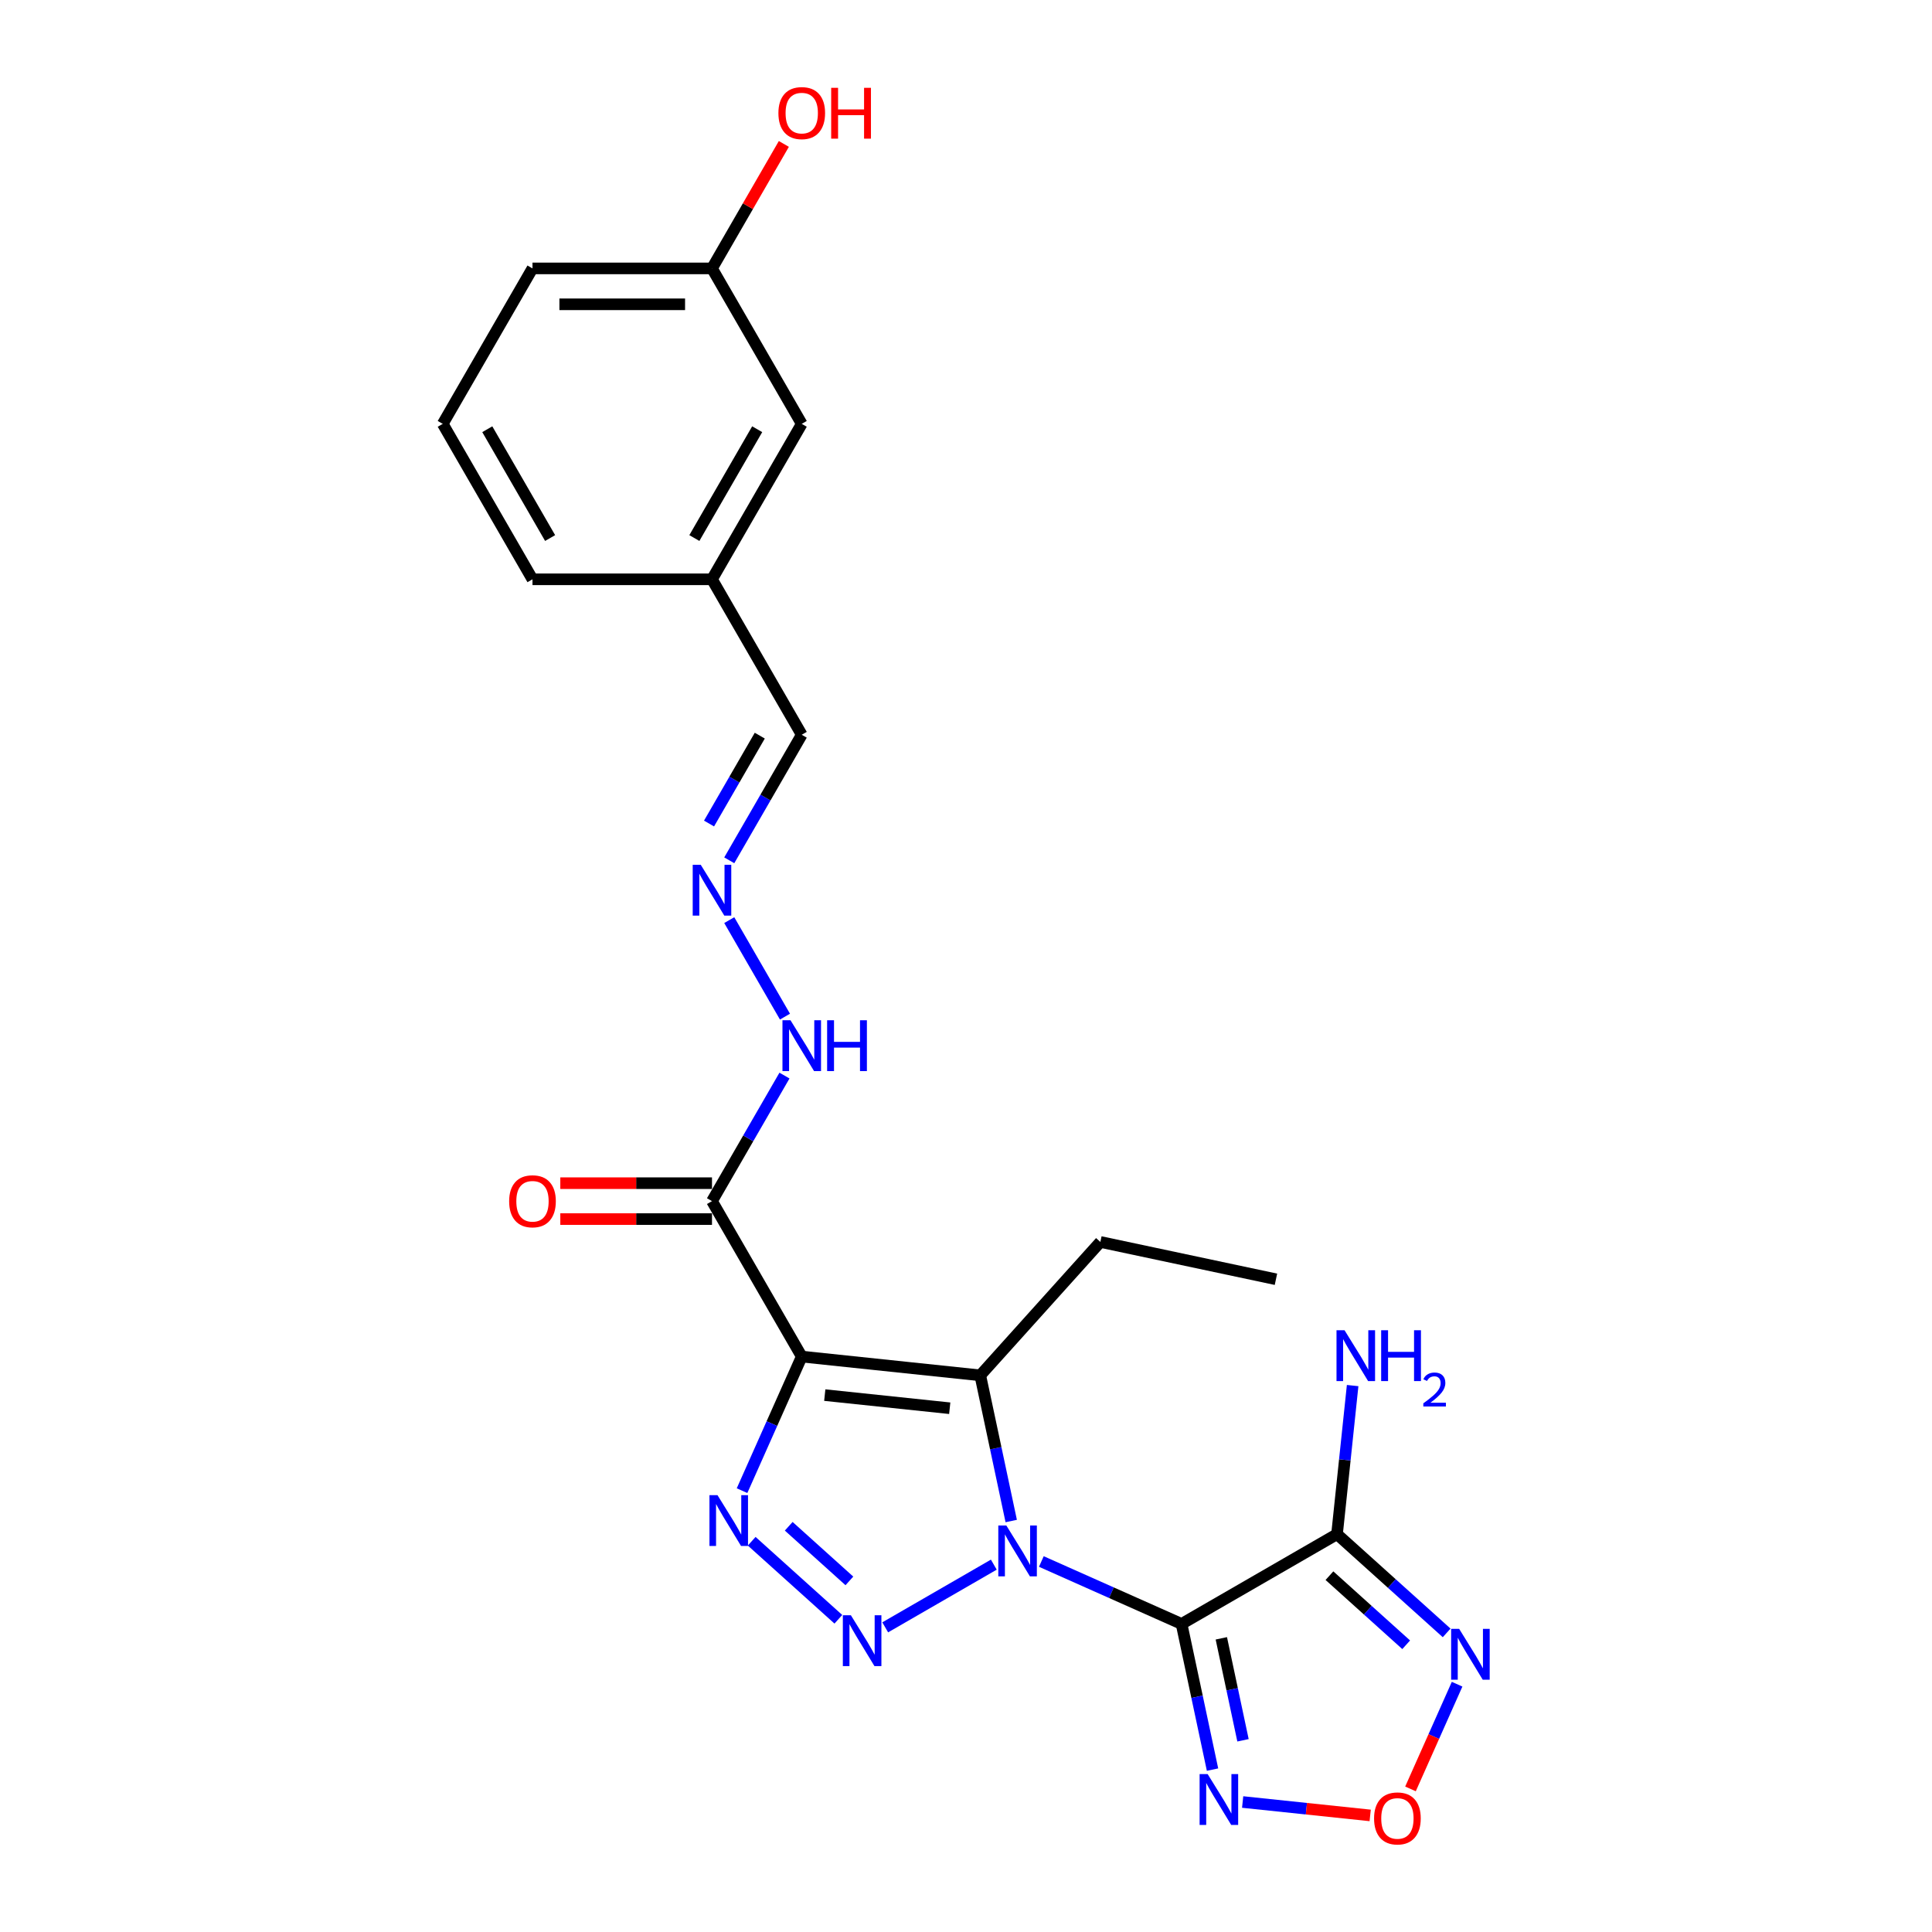 <?xml version='1.0' encoding='iso-8859-1'?>
<svg version='1.1' baseProfile='full'
              xmlns='http://www.w3.org/2000/svg'
                      xmlns:rdkit='http://www.rdkit.org/xml'
                      xmlns:xlink='http://www.w3.org/1999/xlink'
                  xml:space='preserve'
width='1000px' height='1000px' viewBox='0 0 1000 1000'>
<!-- END OF HEADER -->
<rect style='opacity:1.0;fill:#FFFFFF;stroke:none' width='1000' height='1000' x='0' y='0'> </rect>
<path class='bond-0' d='M 539,808.233 L 575.288,824.39' style='fill:none;fill-rule:evenodd;stroke:#0000FF;stroke-width:6px;stroke-linecap:butt;stroke-linejoin:miter;stroke-opacity:1' />
<path class='bond-0' d='M 575.288,824.39 L 611.577,840.546' style='fill:none;fill-rule:evenodd;stroke:#000000;stroke-width:6px;stroke-linecap:butt;stroke-linejoin:miter;stroke-opacity:1' />
<path class='bond-2' d='M 514.397,809.858 L 458.182,842.314' style='fill:none;fill-rule:evenodd;stroke:#0000FF;stroke-width:6px;stroke-linecap:butt;stroke-linejoin:miter;stroke-opacity:1' />
<path class='bond-3' d='M 523.408,787.277 L 515.395,749.577' style='fill:none;fill-rule:evenodd;stroke:#0000FF;stroke-width:6px;stroke-linecap:butt;stroke-linejoin:miter;stroke-opacity:1' />
<path class='bond-3' d='M 515.395,749.577 L 507.381,711.876' style='fill:none;fill-rule:evenodd;stroke:#000000;stroke-width:6px;stroke-linecap:butt;stroke-linejoin:miter;stroke-opacity:1' />
<path class='bond-5' d='M 611.577,840.546 L 692.039,794.091' style='fill:none;fill-rule:evenodd;stroke:#000000;stroke-width:6px;stroke-linecap:butt;stroke-linejoin:miter;stroke-opacity:1' />
<path class='bond-6' d='M 611.577,840.546 L 619.59,878.247' style='fill:none;fill-rule:evenodd;stroke:#000000;stroke-width:6px;stroke-linecap:butt;stroke-linejoin:miter;stroke-opacity:1' />
<path class='bond-6' d='M 619.59,878.247 L 627.604,915.948' style='fill:none;fill-rule:evenodd;stroke:#0000FF;stroke-width:6px;stroke-linecap:butt;stroke-linejoin:miter;stroke-opacity:1' />
<path class='bond-6' d='M 632.157,847.993 L 637.766,874.384' style='fill:none;fill-rule:evenodd;stroke:#000000;stroke-width:6px;stroke-linecap:butt;stroke-linejoin:miter;stroke-opacity:1' />
<path class='bond-6' d='M 637.766,874.384 L 643.376,900.774' style='fill:none;fill-rule:evenodd;stroke:#0000FF;stroke-width:6px;stroke-linecap:butt;stroke-linejoin:miter;stroke-opacity:1' />
<path class='bond-1' d='M 414.98,702.164 L 507.381,711.876' style='fill:none;fill-rule:evenodd;stroke:#000000;stroke-width:6px;stroke-linecap:butt;stroke-linejoin:miter;stroke-opacity:1' />
<path class='bond-1' d='M 426.898,722.101 L 491.579,728.9' style='fill:none;fill-rule:evenodd;stroke:#000000;stroke-width:6px;stroke-linecap:butt;stroke-linejoin:miter;stroke-opacity:1' />
<path class='bond-8' d='M 414.98,702.164 L 368.525,621.702' style='fill:none;fill-rule:evenodd;stroke:#000000;stroke-width:6px;stroke-linecap:butt;stroke-linejoin:miter;stroke-opacity:1' />
<path class='bond-24' d='M 414.98,702.164 L 399.531,736.864' style='fill:none;fill-rule:evenodd;stroke:#000000;stroke-width:6px;stroke-linecap:butt;stroke-linejoin:miter;stroke-opacity:1' />
<path class='bond-24' d='M 399.531,736.864 L 384.082,771.563' style='fill:none;fill-rule:evenodd;stroke:#0000FF;stroke-width:6px;stroke-linecap:butt;stroke-linejoin:miter;stroke-opacity:1' />
<path class='bond-4' d='M 433.934,838.135 L 389.077,797.746' style='fill:none;fill-rule:evenodd;stroke:#0000FF;stroke-width:6px;stroke-linecap:butt;stroke-linejoin:miter;stroke-opacity:1' />
<path class='bond-4' d='M 439.64,818.268 L 408.24,789.995' style='fill:none;fill-rule:evenodd;stroke:#0000FF;stroke-width:6px;stroke-linecap:butt;stroke-linejoin:miter;stroke-opacity:1' />
<path class='bond-15' d='M 507.381,711.876 L 569.551,642.83' style='fill:none;fill-rule:evenodd;stroke:#000000;stroke-width:6px;stroke-linecap:butt;stroke-linejoin:miter;stroke-opacity:1' />
<path class='bond-7' d='M 692.039,794.091 L 720.412,819.638' style='fill:none;fill-rule:evenodd;stroke:#000000;stroke-width:6px;stroke-linecap:butt;stroke-linejoin:miter;stroke-opacity:1' />
<path class='bond-7' d='M 720.412,819.638 L 748.784,845.184' style='fill:none;fill-rule:evenodd;stroke:#0000FF;stroke-width:6px;stroke-linecap:butt;stroke-linejoin:miter;stroke-opacity:1' />
<path class='bond-7' d='M 688.117,815.564 L 707.978,833.447' style='fill:none;fill-rule:evenodd;stroke:#000000;stroke-width:6px;stroke-linecap:butt;stroke-linejoin:miter;stroke-opacity:1' />
<path class='bond-7' d='M 707.978,833.447 L 727.838,851.329' style='fill:none;fill-rule:evenodd;stroke:#0000FF;stroke-width:6px;stroke-linecap:butt;stroke-linejoin:miter;stroke-opacity:1' />
<path class='bond-13' d='M 692.039,794.091 L 696.082,755.63' style='fill:none;fill-rule:evenodd;stroke:#000000;stroke-width:6px;stroke-linecap:butt;stroke-linejoin:miter;stroke-opacity:1' />
<path class='bond-13' d='M 696.082,755.63 L 700.124,717.169' style='fill:none;fill-rule:evenodd;stroke:#0000FF;stroke-width:6px;stroke-linecap:butt;stroke-linejoin:miter;stroke-opacity:1' />
<path class='bond-9' d='M 643.195,932.719 L 676.199,936.188' style='fill:none;fill-rule:evenodd;stroke:#0000FF;stroke-width:6px;stroke-linecap:butt;stroke-linejoin:miter;stroke-opacity:1' />
<path class='bond-9' d='M 676.199,936.188 L 709.203,939.657' style='fill:none;fill-rule:evenodd;stroke:#FF0000;stroke-width:6px;stroke-linecap:butt;stroke-linejoin:miter;stroke-opacity:1' />
<path class='bond-25' d='M 754.194,871.739 L 742.129,898.837' style='fill:none;fill-rule:evenodd;stroke:#0000FF;stroke-width:6px;stroke-linecap:butt;stroke-linejoin:miter;stroke-opacity:1' />
<path class='bond-25' d='M 742.129,898.837 L 730.064,925.934' style='fill:none;fill-rule:evenodd;stroke:#FF0000;stroke-width:6px;stroke-linecap:butt;stroke-linejoin:miter;stroke-opacity:1' />
<path class='bond-11' d='M 368.525,621.702 L 387.284,589.21' style='fill:none;fill-rule:evenodd;stroke:#000000;stroke-width:6px;stroke-linecap:butt;stroke-linejoin:miter;stroke-opacity:1' />
<path class='bond-11' d='M 387.284,589.21 L 406.043,556.718' style='fill:none;fill-rule:evenodd;stroke:#0000FF;stroke-width:6px;stroke-linecap:butt;stroke-linejoin:miter;stroke-opacity:1' />
<path class='bond-12' d='M 368.525,612.411 L 329.27,612.411' style='fill:none;fill-rule:evenodd;stroke:#000000;stroke-width:6px;stroke-linecap:butt;stroke-linejoin:miter;stroke-opacity:1' />
<path class='bond-12' d='M 329.27,612.411 L 290.015,612.411' style='fill:none;fill-rule:evenodd;stroke:#FF0000;stroke-width:6px;stroke-linecap:butt;stroke-linejoin:miter;stroke-opacity:1' />
<path class='bond-12' d='M 368.525,630.993 L 329.27,630.993' style='fill:none;fill-rule:evenodd;stroke:#000000;stroke-width:6px;stroke-linecap:butt;stroke-linejoin:miter;stroke-opacity:1' />
<path class='bond-12' d='M 329.27,630.993 L 290.015,630.993' style='fill:none;fill-rule:evenodd;stroke:#FF0000;stroke-width:6px;stroke-linecap:butt;stroke-linejoin:miter;stroke-opacity:1' />
<path class='bond-10' d='M 377.462,476.255 L 406.301,526.207' style='fill:none;fill-rule:evenodd;stroke:#0000FF;stroke-width:6px;stroke-linecap:butt;stroke-linejoin:miter;stroke-opacity:1' />
<path class='bond-14' d='M 377.462,445.297 L 396.221,412.805' style='fill:none;fill-rule:evenodd;stroke:#0000FF;stroke-width:6px;stroke-linecap:butt;stroke-linejoin:miter;stroke-opacity:1' />
<path class='bond-14' d='M 396.221,412.805 L 414.98,380.313' style='fill:none;fill-rule:evenodd;stroke:#000000;stroke-width:6px;stroke-linecap:butt;stroke-linejoin:miter;stroke-opacity:1' />
<path class='bond-14' d='M 366.997,426.259 L 380.128,403.514' style='fill:none;fill-rule:evenodd;stroke:#0000FF;stroke-width:6px;stroke-linecap:butt;stroke-linejoin:miter;stroke-opacity:1' />
<path class='bond-14' d='M 380.128,403.514 L 393.26,380.77' style='fill:none;fill-rule:evenodd;stroke:#000000;stroke-width:6px;stroke-linecap:butt;stroke-linejoin:miter;stroke-opacity:1' />
<path class='bond-17' d='M 414.98,380.313 L 368.525,299.85' style='fill:none;fill-rule:evenodd;stroke:#000000;stroke-width:6px;stroke-linecap:butt;stroke-linejoin:miter;stroke-opacity:1' />
<path class='bond-23' d='M 569.551,642.83 L 660.431,662.147' style='fill:none;fill-rule:evenodd;stroke:#000000;stroke-width:6px;stroke-linecap:butt;stroke-linejoin:miter;stroke-opacity:1' />
<path class='bond-16' d='M 414.98,219.388 L 368.525,299.85' style='fill:none;fill-rule:evenodd;stroke:#000000;stroke-width:6px;stroke-linecap:butt;stroke-linejoin:miter;stroke-opacity:1' />
<path class='bond-16' d='M 391.919,222.166 L 359.401,278.49' style='fill:none;fill-rule:evenodd;stroke:#000000;stroke-width:6px;stroke-linecap:butt;stroke-linejoin:miter;stroke-opacity:1' />
<path class='bond-18' d='M 414.98,219.388 L 368.525,138.925' style='fill:none;fill-rule:evenodd;stroke:#000000;stroke-width:6px;stroke-linecap:butt;stroke-linejoin:miter;stroke-opacity:1' />
<path class='bond-21' d='M 368.525,299.85 L 275.614,299.85' style='fill:none;fill-rule:evenodd;stroke:#000000;stroke-width:6px;stroke-linecap:butt;stroke-linejoin:miter;stroke-opacity:1' />
<path class='bond-19' d='M 368.525,138.925 L 387.123,106.712' style='fill:none;fill-rule:evenodd;stroke:#000000;stroke-width:6px;stroke-linecap:butt;stroke-linejoin:miter;stroke-opacity:1' />
<path class='bond-19' d='M 387.123,106.712 L 405.721,74.498' style='fill:none;fill-rule:evenodd;stroke:#FF0000;stroke-width:6px;stroke-linecap:butt;stroke-linejoin:miter;stroke-opacity:1' />
<path class='bond-26' d='M 368.525,138.925 L 275.614,138.925' style='fill:none;fill-rule:evenodd;stroke:#000000;stroke-width:6px;stroke-linecap:butt;stroke-linejoin:miter;stroke-opacity:1' />
<path class='bond-26' d='M 354.588,157.507 L 289.551,157.507' style='fill:none;fill-rule:evenodd;stroke:#000000;stroke-width:6px;stroke-linecap:butt;stroke-linejoin:miter;stroke-opacity:1' />
<path class='bond-20' d='M 229.159,219.388 L 275.614,299.85' style='fill:none;fill-rule:evenodd;stroke:#000000;stroke-width:6px;stroke-linecap:butt;stroke-linejoin:miter;stroke-opacity:1' />
<path class='bond-20' d='M 252.22,222.166 L 284.739,278.49' style='fill:none;fill-rule:evenodd;stroke:#000000;stroke-width:6px;stroke-linecap:butt;stroke-linejoin:miter;stroke-opacity:1' />
<path class='bond-22' d='M 229.159,219.388 L 275.614,138.925' style='fill:none;fill-rule:evenodd;stroke:#000000;stroke-width:6px;stroke-linecap:butt;stroke-linejoin:miter;stroke-opacity:1' />
<path  class='atom-0' d='M 520.882 789.6
L 529.505 803.537
Q 530.359 804.912, 531.734 807.402
Q 533.109 809.892, 533.184 810.04
L 533.184 789.6
L 536.677 789.6
L 536.677 815.912
L 533.072 815.912
L 523.818 800.675
Q 522.741 798.891, 521.589 796.847
Q 520.474 794.803, 520.139 794.171
L 520.139 815.912
L 516.72 815.912
L 516.72 789.6
L 520.882 789.6
' fill='#0000FF'/>
<path  class='atom-3' d='M 440.42 836.055
L 449.042 849.992
Q 449.897 851.367, 451.272 853.857
Q 452.647 856.347, 452.721 856.496
L 452.721 836.055
L 456.214 836.055
L 456.214 862.368
L 452.609 862.368
L 443.356 847.13
Q 442.278 845.346, 441.126 843.302
Q 440.011 841.258, 439.676 840.627
L 439.676 862.368
L 436.257 862.368
L 436.257 836.055
L 440.42 836.055
' fill='#0000FF'/>
<path  class='atom-5' d='M 371.374 773.886
L 379.996 787.823
Q 380.851 789.198, 382.226 791.688
Q 383.601 794.178, 383.675 794.326
L 383.675 773.886
L 387.169 773.886
L 387.169 800.198
L 383.564 800.198
L 374.31 784.961
Q 373.232 783.177, 372.08 781.133
Q 370.965 779.089, 370.63 778.457
L 370.63 800.198
L 367.211 800.198
L 367.211 773.886
L 371.374 773.886
' fill='#0000FF'/>
<path  class='atom-7' d='M 625.078 918.27
L 633.7 932.207
Q 634.554 933.582, 635.929 936.072
Q 637.305 938.562, 637.379 938.711
L 637.379 918.27
L 640.872 918.27
L 640.872 944.583
L 637.267 944.583
L 628.013 929.345
Q 626.936 927.561, 625.784 925.517
Q 624.669 923.473, 624.334 922.842
L 624.334 944.583
L 620.915 944.583
L 620.915 918.27
L 625.078 918.27
' fill='#0000FF'/>
<path  class='atom-8' d='M 755.269 843.104
L 763.891 857.041
Q 764.746 858.416, 766.121 860.906
Q 767.496 863.396, 767.57 863.545
L 767.57 843.104
L 771.064 843.104
L 771.064 869.417
L 767.459 869.417
L 758.205 854.179
Q 757.127 852.395, 755.975 850.351
Q 754.86 848.307, 754.526 847.675
L 754.526 869.417
L 751.107 869.417
L 751.107 843.104
L 755.269 843.104
' fill='#0000FF'/>
<path  class='atom-10' d='M 711.217 941.213
Q 711.217 934.895, 714.339 931.364
Q 717.46 927.834, 723.295 927.834
Q 729.13 927.834, 732.252 931.364
Q 735.374 934.895, 735.374 941.213
Q 735.374 947.605, 732.215 951.247
Q 729.056 954.852, 723.295 954.852
Q 717.498 954.852, 714.339 951.247
Q 711.217 947.642, 711.217 941.213
M 723.295 951.879
Q 727.309 951.879, 729.464 949.203
Q 731.657 946.49, 731.657 941.213
Q 731.657 936.047, 729.464 933.445
Q 727.309 930.807, 723.295 930.807
Q 719.281 930.807, 717.089 933.408
Q 714.933 936.01, 714.933 941.213
Q 714.933 946.527, 717.089 949.203
Q 719.281 951.879, 723.295 951.879
' fill='#FF0000'/>
<path  class='atom-11' d='M 362.709 447.62
L 371.331 461.556
Q 372.185 462.932, 373.561 465.422
Q 374.936 467.912, 375.01 468.06
L 375.01 447.62
L 378.503 447.62
L 378.503 473.932
L 374.898 473.932
L 365.645 458.695
Q 364.567 456.911, 363.415 454.867
Q 362.3 452.823, 361.965 452.191
L 361.965 473.932
L 358.546 473.932
L 358.546 447.62
L 362.709 447.62
' fill='#0000FF'/>
<path  class='atom-12' d='M 409.164 528.083
L 417.786 542.019
Q 418.641 543.394, 420.016 545.884
Q 421.391 548.374, 421.465 548.523
L 421.465 528.083
L 424.959 528.083
L 424.959 554.395
L 421.354 554.395
L 412.1 539.158
Q 411.022 537.374, 409.87 535.33
Q 408.755 533.286, 408.421 532.654
L 408.421 554.395
L 405.001 554.395
L 405.001 528.083
L 409.164 528.083
' fill='#0000FF'/>
<path  class='atom-12' d='M 428.118 528.083
L 431.685 528.083
L 431.685 539.269
L 445.139 539.269
L 445.139 528.083
L 448.706 528.083
L 448.706 554.395
L 445.139 554.395
L 445.139 542.242
L 431.685 542.242
L 431.685 554.395
L 428.118 554.395
L 428.118 528.083
' fill='#0000FF'/>
<path  class='atom-13' d='M 263.536 621.776
Q 263.536 615.458, 266.658 611.927
Q 269.78 608.397, 275.614 608.397
Q 281.449 608.397, 284.571 611.927
Q 287.693 615.458, 287.693 621.776
Q 287.693 628.168, 284.534 631.81
Q 281.375 635.415, 275.614 635.415
Q 269.817 635.415, 266.658 631.81
Q 263.536 628.205, 263.536 621.776
M 275.614 632.442
Q 279.628 632.442, 281.784 629.766
Q 283.976 627.053, 283.976 621.776
Q 283.976 616.61, 281.784 614.009
Q 279.628 611.37, 275.614 611.37
Q 271.601 611.37, 269.408 613.971
Q 267.252 616.573, 267.252 621.776
Q 267.252 627.09, 269.408 629.766
Q 271.601 632.442, 275.614 632.442
' fill='#FF0000'/>
<path  class='atom-14' d='M 695.935 688.534
L 704.557 702.47
Q 705.412 703.845, 706.787 706.335
Q 708.162 708.825, 708.236 708.974
L 708.236 688.534
L 711.73 688.534
L 711.73 714.846
L 708.125 714.846
L 698.871 699.609
Q 697.793 697.825, 696.641 695.781
Q 695.526 693.737, 695.192 693.105
L 695.192 714.846
L 691.773 714.846
L 691.773 688.534
L 695.935 688.534
' fill='#0000FF'/>
<path  class='atom-14' d='M 714.889 688.534
L 718.456 688.534
L 718.456 699.72
L 731.91 699.72
L 731.91 688.534
L 735.478 688.534
L 735.478 714.846
L 731.91 714.846
L 731.91 702.693
L 718.456 702.693
L 718.456 714.846
L 714.889 714.846
L 714.889 688.534
' fill='#0000FF'/>
<path  class='atom-14' d='M 736.753 713.923
Q 737.391 712.279, 738.912 711.372
Q 740.432 710.44, 742.542 710.44
Q 745.166 710.44, 746.638 711.862
Q 748.11 713.285, 748.11 715.811
Q 748.11 718.387, 746.196 720.791
Q 744.308 723.194, 740.383 726.04
L 748.404 726.04
L 748.404 728.002
L 736.704 728.002
L 736.704 726.359
Q 739.942 724.053, 741.855 722.336
Q 743.793 720.619, 744.725 719.074
Q 745.657 717.528, 745.657 715.934
Q 745.657 714.266, 744.823 713.334
Q 743.989 712.402, 742.542 712.402
Q 741.144 712.402, 740.212 712.966
Q 739.28 713.53, 738.617 714.781
L 736.753 713.923
' fill='#0000FF'/>
<path  class='atom-20' d='M 402.902 58.536
Q 402.902 52.218, 406.023 48.688
Q 409.145 45.157, 414.98 45.157
Q 420.815 45.157, 423.937 48.688
Q 427.058 52.218, 427.058 58.536
Q 427.058 64.929, 423.899 68.571
Q 420.74 72.176, 414.98 72.176
Q 409.182 72.176, 406.023 68.571
Q 402.902 64.966, 402.902 58.536
M 414.98 69.203
Q 418.994 69.203, 421.149 66.527
Q 423.342 63.814, 423.342 58.536
Q 423.342 53.37, 421.149 50.769
Q 418.994 48.13, 414.98 48.13
Q 410.966 48.13, 408.774 50.732
Q 406.618 53.333, 406.618 58.536
Q 406.618 63.851, 408.774 66.527
Q 410.966 69.203, 414.98 69.203
' fill='#FF0000'/>
<path  class='atom-20' d='M 430.217 45.455
L 433.785 45.455
L 433.785 56.641
L 447.239 56.641
L 447.239 45.455
L 450.806 45.455
L 450.806 71.767
L 447.239 71.767
L 447.239 59.614
L 433.785 59.614
L 433.785 71.767
L 430.217 71.767
L 430.217 45.455
' fill='#FF0000'/>
</svg>
